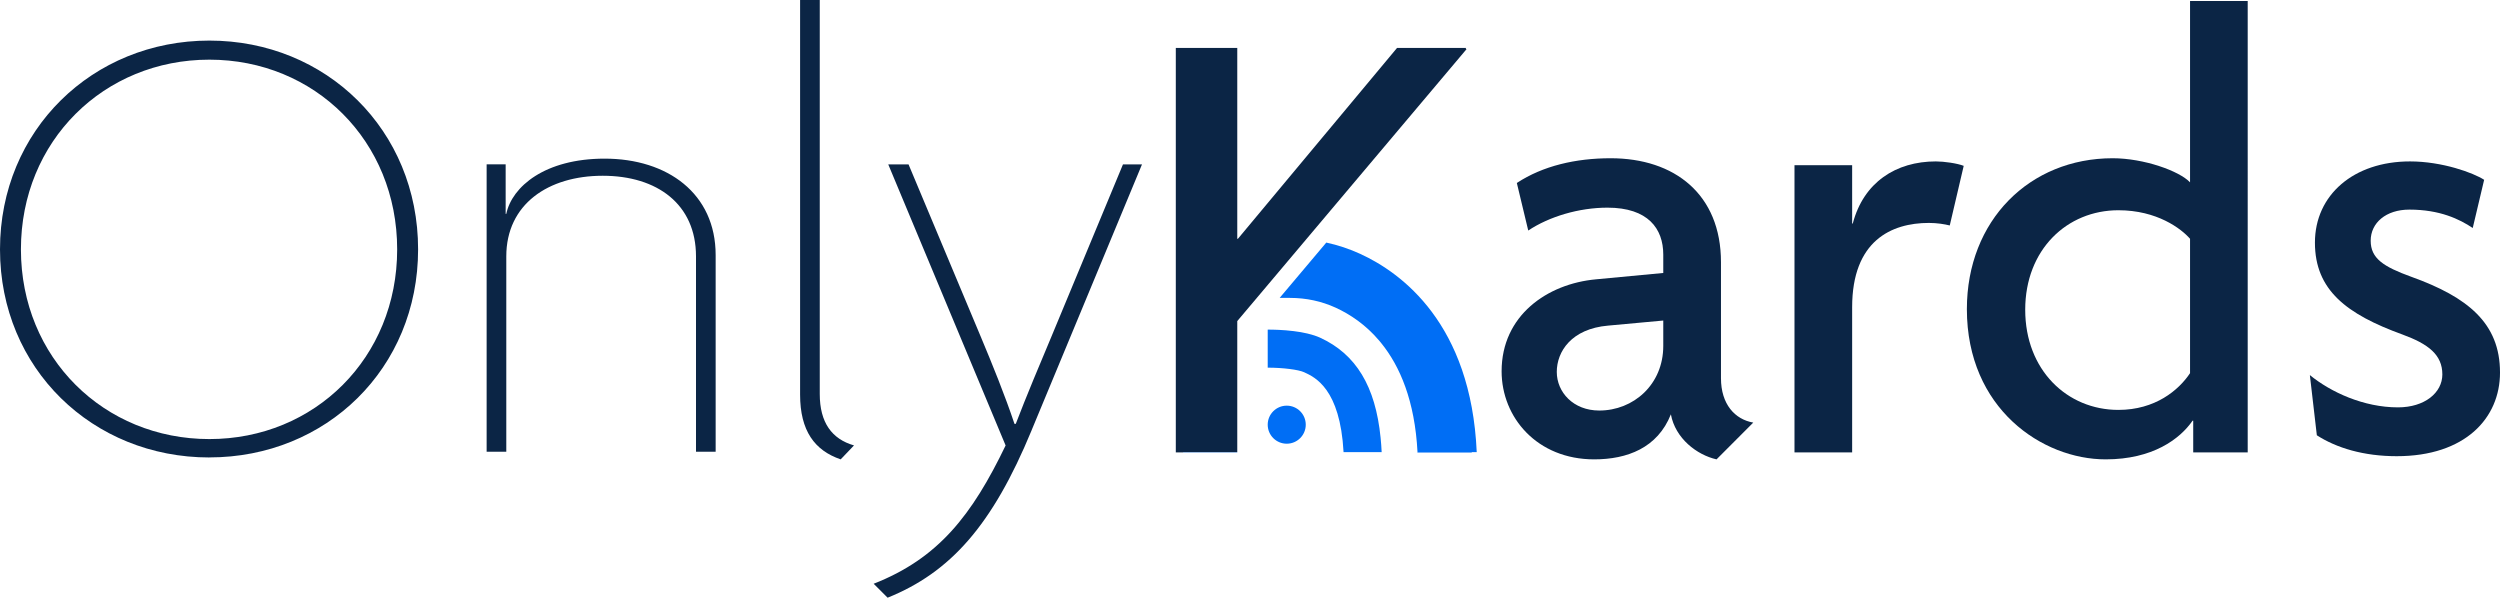 <?xml version="1.0" encoding="UTF-8"?>
<svg id="Calque_1" data-name="Calque 1" xmlns="http://www.w3.org/2000/svg" viewBox="0 0 512.5 122.53">
  <defs>
    <style>
      .cls-1 {
        fill: #006ef5;
      }

      .cls-2 {
        fill: #0b2545;
      }
    </style>
  </defs>
  <g>
    <path class="cls-2" d="M42.92,93.78C18.99,93.78,0,75.57,0,51.12S18.99,8.32,42.92,8.32s42.79,18.34,42.79,42.79-18.86,42.66-42.79,42.66ZM42.92,12.23C21.33,12.23,4.29,28.88,4.29,51.12s17.04,38.89,38.63,38.89,38.5-16.65,38.5-38.89S64.51,12.23,42.92,12.23Z"/>
    <path class="cls-2" d="M142.68,92.61v-40.06c0-10.67-7.93-16.52-19.12-16.52s-19.77,5.85-19.77,16.52v40.06h-4.03v-58.92h3.9v10.15h.13c1.17-5.59,7.93-11.32,20.16-11.32,12.88,0,22.76,7.15,22.76,19.77v40.32h-4.03Z"/>
    <path class="cls-2" d="M172.34,94.17c-5.33-1.82-8.32-5.85-8.32-13.27V0h4.03v80.77c0,5.85,2.47,9.23,7.02,10.54l-2.73,2.86Z"/>
    <path class="cls-2" d="M211.49,88.19c-8.06,19.51-16.65,29.14-29.53,34.34l-2.86-2.86c13.27-5.2,20.16-14.05,27.05-28.35l-24.06-57.62h4.16l14.83,35.38c2.34,5.59,4.94,11.97,6.89,17.82h.26c2.08-5.46,5.2-12.88,7.28-17.82l14.7-35.38h3.9l-22.63,54.5Z"/>
  </g>
  <g>
    <path class="cls-1" d="M301.69,92.69h-11.1v.05h11.13l-.03-.05ZM242.55,92.69v.05h11.09v-.05h-11.09Z"/>
    <polygon class="cls-2" points="300.63 10.09 267.74 49.1 257.65 61.07 253.64 65.82 253.64 92.69 242.55 92.69 242.55 92.74 241.04 92.74 241.04 9.83 253.64 9.83 253.64 48.95 253.77 48.95 253.78 48.94 286.39 9.83 300.56 9.83 300.46 9.95 300.63 10.09"/>
    <path class="cls-2" d="M352.8,77.54v-23.79c0-13.9-9.49-21.31-22.62-21.31-7.14,0-13.9,1.56-19.23,5.07l2.34,9.75c4.29-2.86,10.4-4.69,16.24-4.69,8.32,0,11.44,4.3,11.44,9.63v3.76l-13.77,1.3c-10.01.91-19.37,7.41-19.37,18.85,0,9.48,7.28,18.06,18.98,18.06,6.75,0,12.99-2.34,15.72-9.23.91,4.94,5.33,8.32,9.36,9.23l7.53-7.54c-3.77-.65-6.62-3.77-6.62-9.09ZM340.97,70.91c0,7.93-6.11,13.25-13.12,13.25-5.33,0-8.71-3.76-8.71-7.92s2.99-8.84,10.52-9.49l11.31-1.04v5.2Z"/>
    <path class="cls-2" d="M396.85,33.09c-8.19,0-14.82,4.29-17.03,12.73h-.13v-11.95h-11.82v58.87h11.82v-29.76c0-13.64,8.06-17.28,15.73-17.28,1.69,0,3.24.26,4.28.52l2.86-12.22c-1.3-.52-4.03-.91-5.71-.91Z"/>
    <path class="cls-2" d="M448.96.21v37.17c-2.21-2.34-9.49-4.94-15.86-4.94-17.02,0-29.89,12.73-29.89,30.93,0,20.4,15.47,30.8,28.46,30.8,9.62,0,15.21-4.16,17.81-7.93h.13v6.5h11.17V.21h-11.82ZM448.96,76.5c-2.34,3.51-7.15,7.53-14.69,7.53-10.52,0-19.1-8.18-19.1-20.53s8.58-20.4,19.1-20.4c7.93,0,12.87,3.77,14.69,5.85v27.55Z"/>
    <path class="cls-2" d="M494.31,56.74c-5.72-2.08-8.32-3.76-8.32-7.4s3.12-6.37,7.93-6.37c6.24,0,10.27,1.95,12.99,3.77l2.34-9.88c-2.21-1.43-8.57-3.77-15.2-3.77-11.57,0-19.49,6.89-19.49,16.64s6.49,14.68,17.93,18.84c5.33,1.95,8.19,4.16,8.19,8.19,0,3.76-3.64,6.75-9.1,6.75-7.02,0-13.77-3.11-18.06-6.62l1.43,12.34c4.02,2.6,9.61,4.29,16.37,4.29,14.04,0,21.18-7.8,21.18-17.15,0-10.14-6.63-15.47-18.19-19.63Z"/>
  </g>
  <g>
    <polygon class="cls-1" points="301.73 92.74 290.59 92.74 290.59 92.69 301.69 92.69 301.73 92.74"/>
    <circle class="cls-1" cx="263.78" cy="87.06" r="3.9"/>
    <path class="cls-1" d="M283.24,92.69h-7.81c-.71-13-5.85-15.36-8.08-16.38-1.17-.54-4.38-.94-7.47-.94v-7.8c1.13,0,3.17.04,5.32.31,1.9.23,3.88.65,5.41,1.34,7.36,3.38,11.36,9.94,12.41,20.5.1.96.17,1.95.22,2.97Z"/>
    <path class="cls-1" d="M302.73,92.69h-12.14c-.55-10.55-3.61-17.63-7.45-22.37-.11-.14-.21-.27-.33-.4-2.82-3.35-6.04-5.49-9.01-6.85-2.89-1.32-6.04-2-9.36-2h-2.11l9.56-11.34h.01c2.4.52,4.72,1.29,6.96,2.32,8.45,3.88,22.71,14.3,23.87,40.64Z"/>
  </g>
</svg>